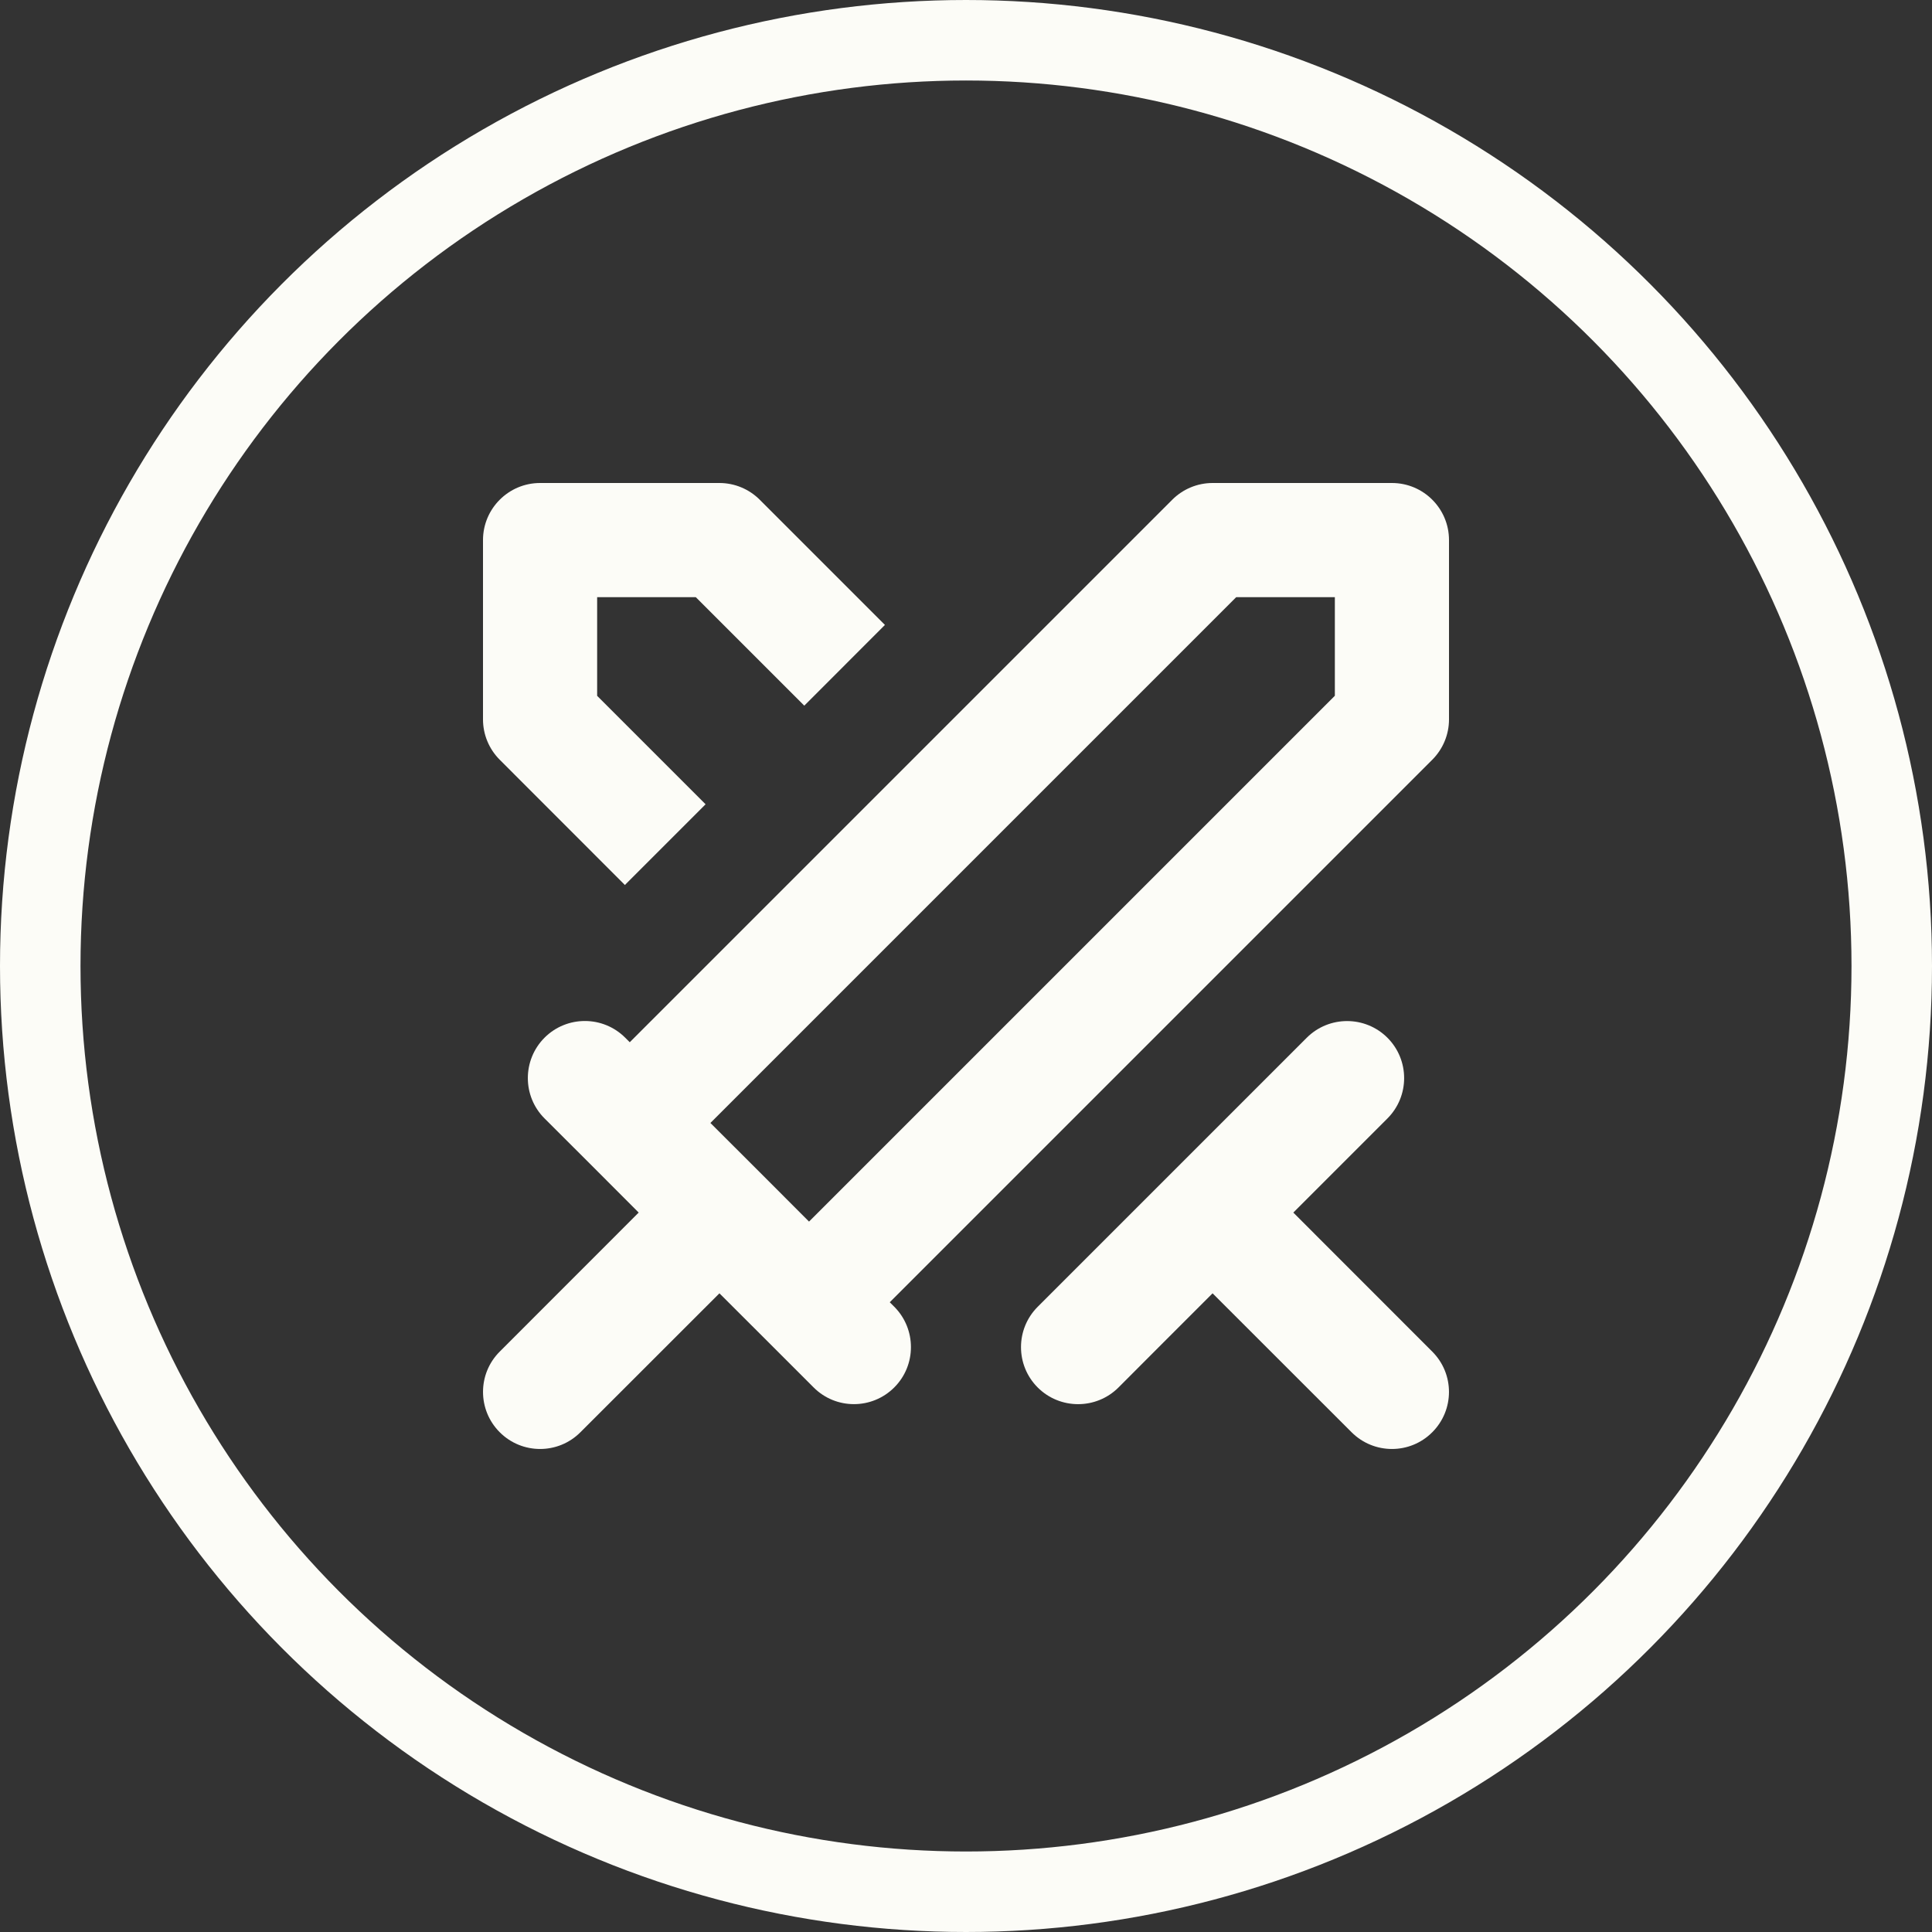 <svg xmlns="http://www.w3.org/2000/svg" fill="none" viewBox="0 0 24 24" height="24" width="24">
<rect x="0" y="0" width="24" height="24" fill="#333333" stroke="none"/>
<circle stroke="#FCFCF7" r="11.5" cy="12" cx="12"></circle>
<path fill="#FCFCF7" d="M6 6.709C6 6.318 6.318 6 6.709 6H8.937C9.125 6 9.305 6.075 9.438 6.208L10.993 7.763L9.991 8.766L8.643 7.418H7.418V8.644L8.765 9.991L7.783 10.973C7.777 10.98 7.77 10.987 7.763 10.994L6.208 9.438C6.075 9.305 6 9.125 6 8.937L6 6.709ZM12.891 17.236C12.614 16.959 12.614 16.51 12.891 16.233L16.233 12.891C16.51 12.615 16.958 12.615 17.235 12.891C17.512 13.168 17.512 13.617 17.235 13.894L16.066 15.063L17.792 16.79C18.069 17.067 18.069 17.515 17.792 17.792C17.516 18.069 17.067 18.069 16.79 17.792L15.063 16.066L14.451 16.678L13.894 17.236C13.617 17.512 13.168 17.512 12.891 17.236ZM18 6.709C18 6.318 17.683 6 17.291 6H15.063C14.875 6 14.695 6.075 14.562 6.208L7.823 12.947L7.767 12.891C7.49 12.614 7.041 12.614 6.764 12.891C6.488 13.168 6.488 13.617 6.764 13.893L7.322 14.45L7.934 15.063L6.208 16.79C5.931 17.066 5.931 17.515 6.208 17.792C6.485 18.069 6.934 18.069 7.21 17.792L8.937 16.066L9.55 16.678L10.107 17.235C10.383 17.512 10.832 17.512 11.109 17.235C11.385 16.959 11.385 16.51 11.109 16.233L11.053 16.177L17.792 9.438C17.925 9.305 18 9.125 18 8.937L18 6.709ZM9.438 14.562L8.825 13.95L15.357 7.418H16.582V8.643L10.05 15.175L9.438 14.562Z" clip-rule="evenodd" fill-rule="evenodd"></path>
</svg>
